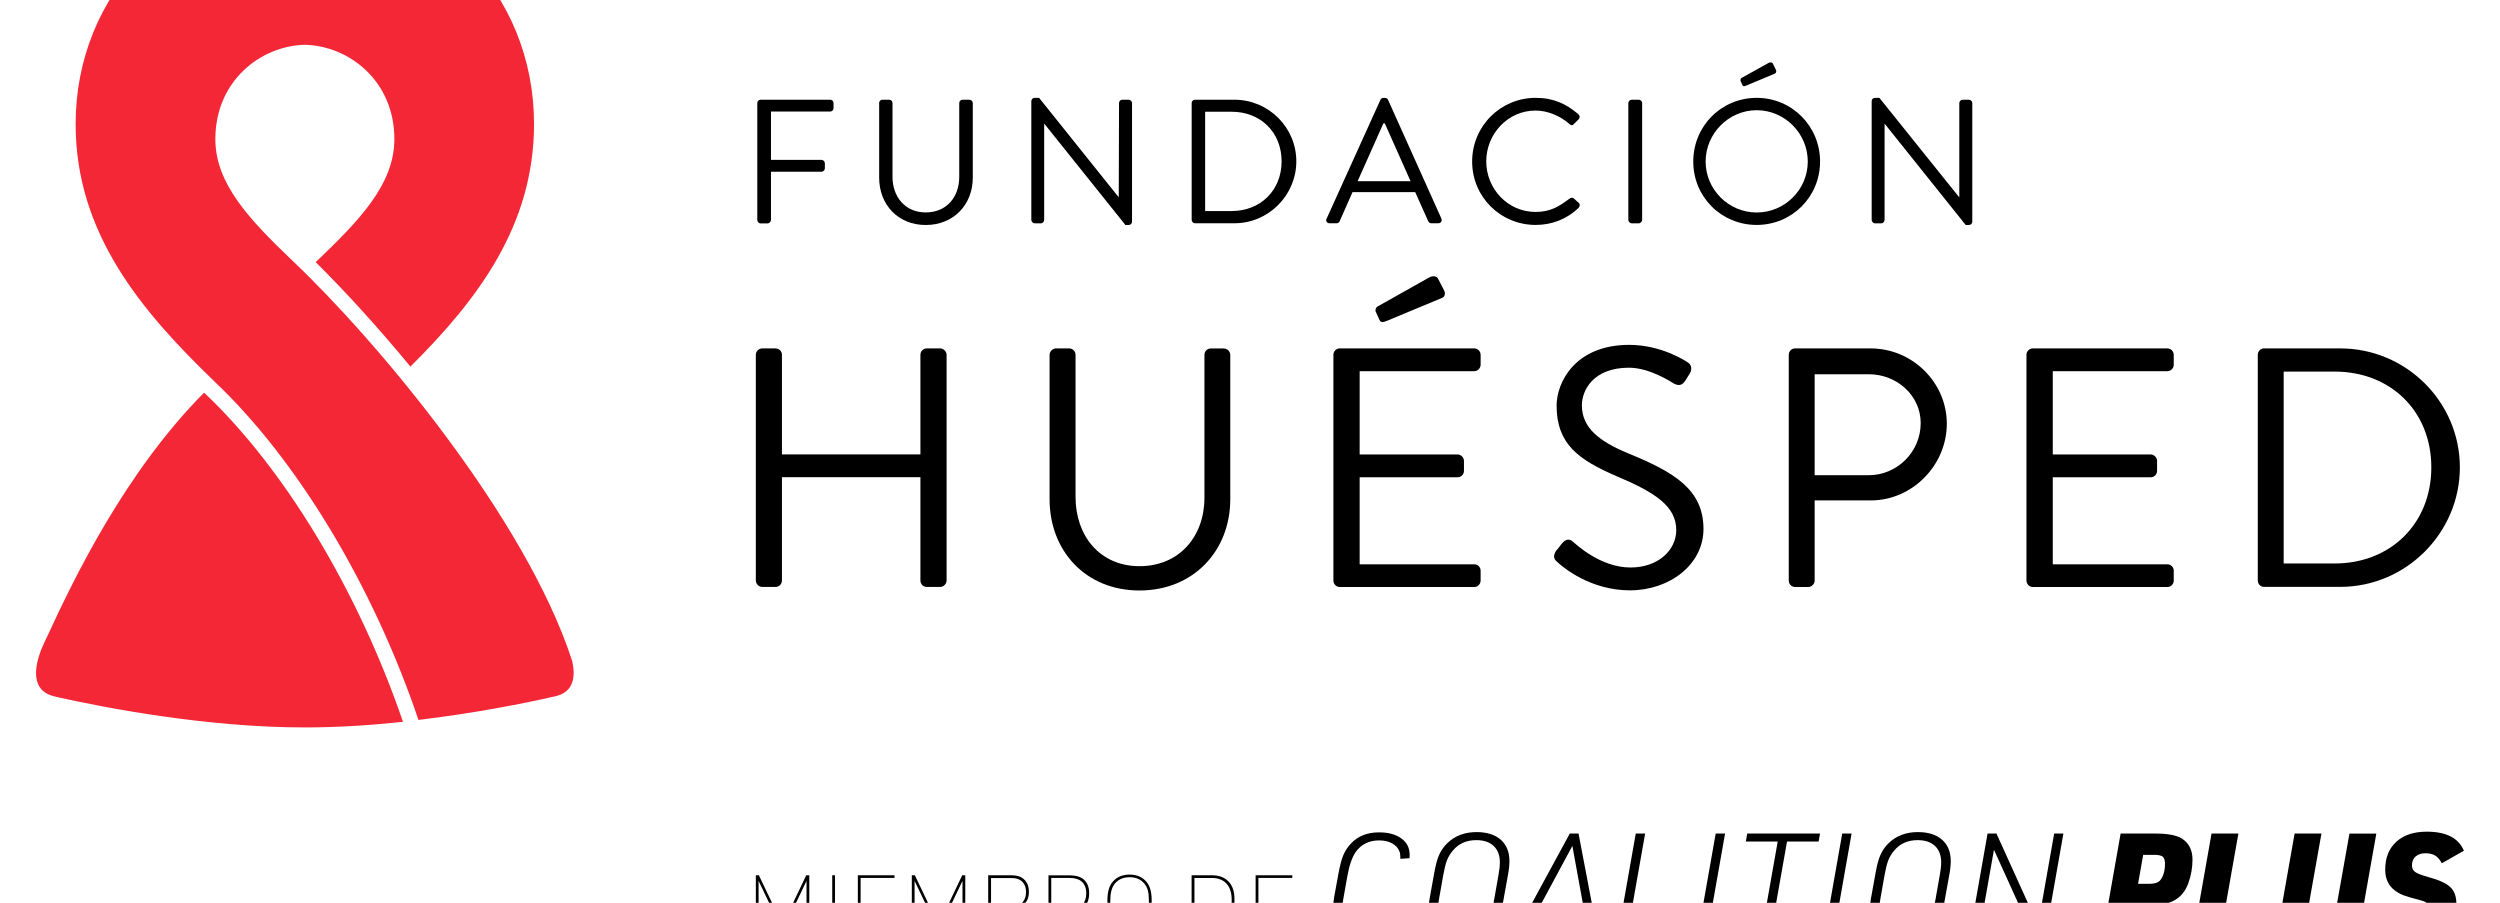 <?xml version="1.0" encoding="UTF-8"?>
<svg xmlns="http://www.w3.org/2000/svg" version="1.1" viewBox="10 35 360 130">
  <defs>
    <style>
      .cls-1 {
        isolation: isolate;
      }

      .cls-2 {
        fill: #f32735;
      }

      .cls-3 {
        mix-blend-mode: multiply;
      }
    </style>
  </defs>
  <!-- Generator: Adobe Illustrator 28.7.10, SVG Export Plug-In . SVG Version: 1.2.0 Build 236)  -->
  <g class="cls-1">
    <g id="Capa_1">
      <g>
        <g>
          <g class="cls-3">
            <g>
              <path class="cls-2" d="M39.4,91.53c-11.4,11.47-18.83,26.92-22.62,35.16h0s-.03.03-.05.08c-.3.66-.58,1.26-.83,1.86-.87,2.3-1.61,5.92,2.06,6.67v.02c7.09,1.59,21.76,4.43,35.94,4.43,4.76,0,9.56-.32,14.13-.81-6.45-18.85-17.08-36.5-28.64-47.4ZM92.38,130.14c-6.68-20.55-28.13-46.13-40.35-57.68h0c-6.16-5.89-11.02-11.04-11.02-17.42,0-8.38,6.5-13.44,12.89-13.59,6.38.15,12.89,5.21,12.89,13.59,0,6.49-5.03,11.7-11.33,17.71,4.02,3.97,8.8,9.17,13.64,15.04,9.69-9.64,17.8-20.32,17.8-34.94,0-18.88-14.47-33.67-32.99-33.7-18.52.04-33.02,14.83-33.02,33.71,0,15.73,9.44,26.92,20.06,37.14h0c11.86,11.24,22.78,29.37,29.31,48.67,8.1-.97,15.25-2.39,19.59-3.38,2.89-.59,3.03-3,2.53-5.15Z"/>
              <g>
                <path d="M118.84,86.1c0-.5.42-.93.92-.93h1.91c.56,0,.93.44.93.93v14.33h19.94v-14.33c0-.5.37-.93.93-.93h1.91c.49,0,.93.44.93.93v32.49c0,.49-.44.93-.93.93h-1.91c-.56,0-.93-.43-.93-.93v-14.87h-19.94v14.87c0,.49-.38.93-.93.93h-1.91c-.49,0-.92-.43-.92-.93v-32.49Z"/>
                <path d="M161.14,86.1c0-.5.46-.93.93-.93h1.88c.54,0,.93.44.93.93v20.47c0,5.58,3.49,9.96,9.21,9.96s9.35-4.27,9.35-9.86v-20.56c0-.5.38-.93.91-.93h1.88c.5,0,.93.44.93.93v20.77c0,7.45-5.31,13.15-13.07,13.15s-12.95-5.7-12.95-13.15v-20.77Z"/>
                <path d="M202.01,86.1c0-.5.39-.93.93-.93h19.36c.52,0,.91.44.91.93v1.42c0,.48-.4.93-.91.93h-16.51v11.99h14.09c.5,0,.93.44.93.93v1.43c0,.55-.44.93-.93.93h-14.09v12.53h16.51c.52,0,.91.43.91.92v1.42c0,.49-.4.93-.91.93h-19.36c-.54,0-.93-.43-.93-.93v-32.49ZM208.15,80c-.2-.37,0-.77.3-.91l7.36-4.14c.29-.19,1.03-.3,1.26.16l.9,1.75c.19.4.1.88-.3,1.03l-7.9,3.29c-.67.28-.93.28-1.12-.1l-.49-1.09Z"/>
                <path d="M234.04,114.36c.26-.27.51-.62.74-.93.5-.63,1.02-1.03,1.73-.43.35.31,3.92,3.72,8.28,3.72,3.98,0,6.59-2.49,6.59-5.39,0-3.39-2.96-5.4-8.6-7.76-5.4-2.34-8.63-4.57-8.63-10.16,0-3.33,2.65-8.75,10.46-8.75,4.81,0,8.4,2.51,8.4,2.51.29.14.86.74.29,1.66-.2.29-.39.65-.59.94-.44.69-.93.88-1.72.43-.33-.19-3.45-2.25-6.42-2.25-5.21,0-6.78,3.33-6.78,5.4,0,3.28,2.52,5.2,6.63,6.92,6.62,2.7,10.88,5.2,10.88,10.9,0,5.11-4.85,8.84-10.6,8.84s-9.71-3.4-10.34-3.98c-.4-.34-.89-.74-.31-1.68Z"/>
                <path d="M267.58,86.1c0-.5.39-.93.92-.93h10.86c6.03,0,10.98,4.91,10.98,10.85s-4.94,11.04-10.94,11.04h-8.09v11.54c0,.49-.44.93-.93.93h-1.88c-.53,0-.92-.43-.92-.93v-32.49ZM279.1,103.43c4.03,0,7.48-3.3,7.48-7.51,0-3.98-3.44-7.03-7.48-7.03h-7.79v14.54h7.79Z"/>
                <path d="M301.81,86.1c0-.5.4-.93.93-.93h19.35c.54,0,.93.44.93.93v1.42c0,.48-.39.93-.93.93h-16.49v11.99h14.09c.5,0,.93.44.93.93v1.43c0,.55-.43.93-.93.93h-14.09v12.53h16.49c.54,0,.93.43.93.92v1.42c0,.49-.39.93-.93.93h-19.35c-.53,0-.93-.43-.93-.93v-32.49Z"/>
                <path d="M335.12,86.1c0-.5.4-.93.87-.93h11c9.48,0,17.23,7.7,17.23,17.13s-7.75,17.21-17.23,17.21h-11c-.48,0-.87-.43-.87-.93v-32.49ZM346.2,116.14c8.05,0,13.91-5.75,13.91-13.84s-5.86-13.79-13.91-13.79h-7.35v27.63h7.35Z"/>
              </g>
              <g>
                <path d="M119.05,49.84c0-.26.21-.48.49-.48h10c.3,0,.49.22.49.48v.74c0,.25-.2.48-.49.48h-8.52v6.96h7.28c.24,0,.48.23.48.49v.73c0,.26-.24.49-.48.49h-7.28v6.94c0,.24-.25.5-.5.5h-.98c-.28,0-.49-.25-.49-.5v-16.82Z"/>
                <path d="M136.59,49.84c0-.26.23-.48.48-.48h.98c.26,0,.47.22.47.48v10.61c0,2.89,1.81,5.14,4.79,5.14s4.82-2.2,4.82-5.11v-10.64c0-.26.22-.48.48-.48h.97c.26,0,.5.22.5.48v10.75c0,3.87-2.76,6.81-6.77,6.81s-6.71-2.94-6.71-6.81v-10.75Z"/>
                <path d="M158.51,49.56c0-.26.23-.47.49-.47h.63l11.45,14.3h.02l.04-13.55c0-.26.2-.48.47-.48h.91c.25,0,.49.22.49.48v17.1c0,.26-.24.46-.49.46h-.46l-11.66-14.56h-.04v13.82c0,.24-.19.5-.47.5h-.89c-.26,0-.49-.25-.49-.5v-17.09Z"/>
                <path d="M181.6,49.84c0-.26.21-.48.47-.48h5.69c4.91,0,8.91,3.99,8.91,8.87s-4,8.92-8.91,8.92h-5.69c-.26,0-.47-.25-.47-.5v-16.82ZM187.35,65.39c4.15,0,7.2-2.96,7.2-7.16s-3.05-7.14-7.2-7.14h-3.81v14.3h3.81Z"/>
                <path d="M201.04,66.47l7.74-17.09c.06-.16.2-.28.42-.28h.25c.23,0,.36.12.43.28l7.68,17.09c.13.33-.04.68-.45.68h-1.01c-.24,0-.37-.16-.43-.29l-1.88-4.19h-9.03l-1.85,4.19c-.05.12-.19.29-.43.29h-1.02c-.38,0-.6-.34-.44-.68ZM213.12,61.09c-1.25-2.77-2.46-5.56-3.71-8.33h-.2l-3.71,8.33h7.62Z"/>
                <path d="M231.14,49.09c2.59,0,4.43.89,6.16,2.37.22.2.23.5.03.71l-.69.69c-.2.25-.4.22-.67-.03-1.32-1.15-3.13-1.91-4.85-1.91-4.02,0-7.1,3.39-7.1,7.32s3.08,7.28,7.1,7.28c2.21,0,3.5-.87,4.85-1.89.26-.21.47-.18.62-.09l.76.69c.19.15.16.51-.02.68-1.72,1.68-3.91,2.48-6.19,2.48-5.07,0-9.15-4.03-9.15-9.13s4.09-9.17,9.15-9.17Z"/>
                <path d="M244.48,49.84c0-.26.23-.48.5-.48h1c.25,0,.49.22.49.48v16.82c0,.24-.24.5-.49.5h-1c-.27,0-.5-.25-.5-.5v-16.82Z"/>
                <path d="M262.96,49.09c5.09,0,9.13,4.09,9.13,9.17s-4.04,9.13-9.13,9.13-9.13-4.03-9.13-9.13,4.04-9.17,9.13-9.17ZM262.96,65.6c4.04,0,7.36-3.29,7.36-7.34s-3.32-7.39-7.36-7.39-7.35,3.37-7.35,7.39,3.3,7.34,7.35,7.34ZM260.66,46.69c-.09-.2,0-.42.16-.49l3.82-2.12c.15-.11.52-.16.65.07l.45.92c.09.2.04.44-.16.53l-4.09,1.71c-.35.15-.47.15-.58-.06l-.26-.56Z"/>
                <path d="M279.52,49.56c0-.26.22-.47.48-.47h.63l11.48,14.3h.03v-13.55c0-.26.22-.48.49-.48h.89c.26,0,.49.22.49.48v17.1c0,.26-.23.46-.49.46h-.46l-11.65-14.56h-.03v13.82c0,.24-.2.5-.48.5h-.9c-.26,0-.48-.25-.48-.5v-17.09Z"/>
              </g>
            </g>
          </g>
          <g>
            <g>
              <path d="M210.32,166.93l1.24.15c-.28,1.16-.87,2.06-1.78,2.71-.91.65-2.07.97-3.48.97s-2.53-.35-3.3-1.05c-.76-.7-1.14-1.72-1.14-3.06,0-.57.09-1.39.26-2.48l.57-3.11c.22-1.23.45-2.17.71-2.82.25-.64.63-1.23,1.12-1.75,1-1.09,2.36-1.63,4.07-1.63,1.33,0,2.4.29,3.2.87.8.58,1.2,1.36,1.2,2.35,0,.17,0,.34-.02.5l-1.31.09c0-.45-.04-.8-.13-1.04-.19-.51-.54-.9-1.07-1.19s-1.15-.42-1.87-.42c-1.45,0-2.57.56-3.37,1.67-.54.78-.94,1.98-1.22,3.59l-.54,3.04c-.15.81-.22,1.52-.22,2.13,0,2.1,1.05,3.15,3.15,3.15.99,0,1.83-.24,2.52-.71.7-.47,1.17-1.13,1.41-1.97Z"/>
              <path d="M215.84,164.53l.7-3.87c.19-1.09.42-1.94.7-2.57.28-.62.67-1.19,1.2-1.7,1.09-1.04,2.48-1.57,4.18-1.57,1.49,0,2.66.37,3.49,1.1.83.73,1.25,1.76,1.25,3.08,0,.55-.07,1.23-.22,2.04l-.7,3.87c-.19,1.09-.42,1.94-.71,2.57-.28.62-.69,1.19-1.21,1.7-1.06,1.04-2.43,1.57-4.11,1.57-1.58,0-2.78-.39-3.61-1.17-.78-.74-1.17-1.73-1.17-2.96,0-.55.07-1.25.22-2.09ZM225.15,164.58l.63-3.57c.13-.71.2-1.32.2-1.83,0-1.01-.3-1.8-.89-2.36-.59-.56-1.43-.84-2.5-.84-1.44,0-2.57.51-3.41,1.54-.36.43-.64.9-.83,1.4-.19.5-.36,1.19-.52,2.08l-.63,3.57c-.13.75-.2,1.36-.2,1.83,0,1.02.3,1.8.89,2.36.59.56,1.43.84,2.5.84,1.44,0,2.57-.51,3.41-1.52.64-.78,1.09-1.95,1.35-3.5Z"/>
              <path d="M238.22,167.01h-7.2l-1.89,3.55h-1.52l8.44-15.53h1.26l2.96,15.53h-1.41l-.63-3.55ZM238.07,165.86l-1.65-9.05-4.87,9.05h6.52Z"/>
              <path d="M242.81,170.56l2.74-15.53h1.35l-2.54,14.38h7.55l-.2,1.15h-8.9Z"/>
              <path d="M254.32,170.56l2.74-15.53h1.35l-2.74,15.53h-1.35Z"/>
              <path d="M263.45,170.56l2.54-14.38h-4.59l.2-1.15h10.48l-.2,1.15h-4.55l-2.54,14.38h-1.35Z"/>
              <path d="M272.54,170.56l2.74-15.53h1.35l-2.74,15.53h-1.35Z"/>
              <path d="M279.39,164.53l.7-3.87c.19-1.09.42-1.94.7-2.57.28-.62.67-1.19,1.2-1.7,1.09-1.04,2.48-1.57,4.18-1.57,1.49,0,2.66.37,3.49,1.1.83.73,1.25,1.76,1.25,3.08,0,.55-.07,1.23-.22,2.04l-.7,3.87c-.19,1.09-.42,1.94-.71,2.57-.28.62-.69,1.19-1.21,1.7-1.06,1.04-2.43,1.57-4.11,1.57-1.58,0-2.78-.39-3.61-1.17-.78-.74-1.17-1.73-1.17-2.96,0-.55.07-1.25.22-2.09ZM288.7,164.58l.63-3.57c.13-.71.2-1.32.2-1.83,0-1.01-.3-1.8-.89-2.36-.59-.56-1.43-.84-2.5-.84-1.44,0-2.57.51-3.41,1.54-.36.43-.64.9-.83,1.4-.19.5-.36,1.19-.52,2.08l-.63,3.57c-.13.75-.2,1.36-.2,1.83,0,1.02.3,1.8.89,2.36.59.56,1.43.84,2.5.84,1.44,0,2.57-.51,3.41-1.52.64-.78,1.09-1.95,1.35-3.5Z"/>
              <path d="M293.47,170.56l2.74-15.53h1.28l5.98,13.2,2.33-13.2h1.33l-2.74,15.53h-1.28l-5.98-13.2-2.33,13.2h-1.33Z"/>
            </g>
            <g>
              <path d="M317.41,165.36l-.91,5.2h-3.87l2.74-15.53h4.98c1.78,0,3.07.24,3.85.72,1.01.67,1.52,1.67,1.52,3.02,0,1.15-.2,2.29-.61,3.44-.41,1.13-1.09,1.96-2.07,2.48-.84.45-2.06.67-3.65.67h-1.98ZM317.89,162.27h1.65c.72,0,1.23-.17,1.52-.5.46-.57.7-1.36.7-2.39,0-.49-.11-.83-.32-1.01-.21-.18-.61-.27-1.19-.27h-1.63l-.74,4.18Z"/>
              <path d="M325.72,170.56l2.74-15.53h3.87l-2.2,12.42h6.29l-.54,3.11h-10.16Z"/>
              <path d="M340.42,155.03h3.87l-1.72,9.68c-.12.77-.17,1.3-.17,1.59,0,.52.13.89.38,1.1.25.21.69.32,1.32.32.81,0,1.38-.2,1.71-.59.33-.39.59-1.2.79-2.41l1.72-9.68h3.87l-1.83,10.33c-.19,1.15-.39,1.97-.6,2.48-.21.51-.53.97-.97,1.39-.57.57-1.23.97-2,1.22-.77.25-1.75.37-2.94.37-2.12,0-3.6-.47-4.44-1.41-.61-.67-.91-1.53-.91-2.59,0-.7.11-1.62.33-2.76l1.59-9.03Z"/>
              <path d="M351.34,167.95l3.26-1.87c.23.59.58,1.02,1.03,1.27.46.25,1.09.38,1.9.38.75,0,1.33-.16,1.73-.48.4-.32.6-.78.6-1.37,0-.32-.1-.58-.3-.77-.2-.2-.54-.35-1-.47-1.22-.32-2.04-.56-2.48-.73-.44-.17-.86-.4-1.26-.71-.9-.7-1.35-1.68-1.35-2.96,0-1.71.53-3.05,1.59-4.02,1.06-.97,2.52-1.46,4.39-1.46,2.8,0,4.58.91,5.35,2.74l-3.18,1.81c-.28-.52-.59-.89-.96-1.11-.36-.22-.83-.33-1.41-.33s-1.07.16-1.41.47c-.35.31-.52.74-.52,1.29,0,.41.16.72.47.94.31.22.93.46,1.86.72,1.54.41,2.6.89,3.19,1.45.59.56.88,1.37.88,2.43,0,.87-.13,1.67-.4,2.41-.27.74-.64,1.33-1.12,1.76-1.07,1-2.68,1.5-4.83,1.5-1.97,0-3.51-.37-4.61-1.11-.61-.42-1.08-1.01-1.41-1.78Z"/>
            </g>
          </g>
        </g>
        <g>
          <path d="M118.84,170.67v-9.63h.44l3.41,7.15,3.41-7.15h.44v9.63h-.4v-8.82l-3.33,6.96h-.24l-3.33-6.96v8.82h-.4Z"/>
          <path d="M129.84,170.67v-9.63h.4v9.63h-.4Z"/>
          <path d="M133.53,170.67v-9.63h5.28v.38h-4.88v4.18h4.18v.38h-4.18v4.31h4.85v.38h-5.26Z"/>
          <path d="M141.3,170.67v-9.63h.44l3.41,7.15,3.41-7.15h.44v9.63h-.4v-8.82l-3.33,6.96h-.24l-3.33-6.96v8.82h-.4Z"/>
          <path d="M152.3,170.67v-9.63h3.36c.78,0,1.38.19,1.79.58.48.43.71,1.04.71,1.82,0,1.08-.46,1.81-1.38,2.2.4.14.7.33.92.57.44.49.66,1.13.66,1.94,0,.87-.27,1.54-.81,2.01-.4.34-.97.51-1.7.51h-3.56ZM152.7,165.5h2.94c.65,0,1.15-.16,1.5-.47.4-.38.61-.9.61-1.56,0-.72-.23-1.27-.7-1.64-.33-.26-.8-.39-1.4-.39h-2.94v4.07ZM152.7,170.3h3.13c.67,0,1.17-.17,1.51-.5.4-.39.61-.94.61-1.67,0-.37-.06-.71-.19-1.04-.13-.32-.3-.58-.51-.77-.33-.3-.8-.44-1.42-.44h-3.13v4.42Z"/>
          <path d="M161.38,166.23v4.45h-.4v-9.63h3.03c.98,0,1.7.23,2.16.7.45.46.67,1.08.67,1.87s-.19,1.37-.56,1.81c-.37.44-.91.69-1.61.76l2.14,4.49h-.46l-2.1-4.45h-2.87ZM161.38,165.85h2.79c.77,0,1.34-.19,1.7-.58.37-.41.55-.95.55-1.62,0-.77-.23-1.35-.7-1.74-.38-.32-.96-.49-1.74-.49h-2.6v4.42Z"/>
          <path d="M169.47,167.1v-2.48c0-1.19.26-2.08.78-2.67.58-.67,1.39-1.01,2.41-1.01,1.1,0,1.94.39,2.53,1.17.43.58.65,1.41.65,2.51v2.48c0,1.19-.26,2.08-.78,2.67-.58.67-1.38,1.01-2.4,1.01-1.11,0-1.95-.39-2.55-1.17-.43-.58-.65-1.41-.65-2.51ZM175.44,167.02v-2.32c0-.61-.05-1.11-.15-1.48-.1-.38-.28-.71-.53-1.01-.5-.59-1.2-.89-2.09-.89-.96,0-1.7.34-2.21,1.02-.39.54-.58,1.33-.58,2.36v2.32c0,1.13.23,1.96.69,2.49.5.59,1.2.89,2.1.89.95,0,1.69-.34,2.2-1.02.39-.54.58-1.33.58-2.36Z"/>
          <path d="M181.59,170.67v-9.63h2.84c1.08-.02,1.91.29,2.5.92.59.63.86,1.52.83,2.66v2.44c.04,1.15-.24,2.04-.82,2.68-.58.63-1.42.94-2.51.92h-2.84ZM182,170.3h2.41c.97.02,1.71-.26,2.22-.83s.75-1.39.73-2.46v-2.29c.03-1.07-.22-1.89-.73-2.46-.51-.57-1.25-.85-2.22-.83h-2.41v8.87Z"/>
          <path d="M190.81,170.67v-9.63h5.28v.38h-4.88v4.18h4.18v.38h-4.18v4.31h4.85v.38h-5.26Z"/>
        </g>
      </g>
    </g>
  </g>
</svg>